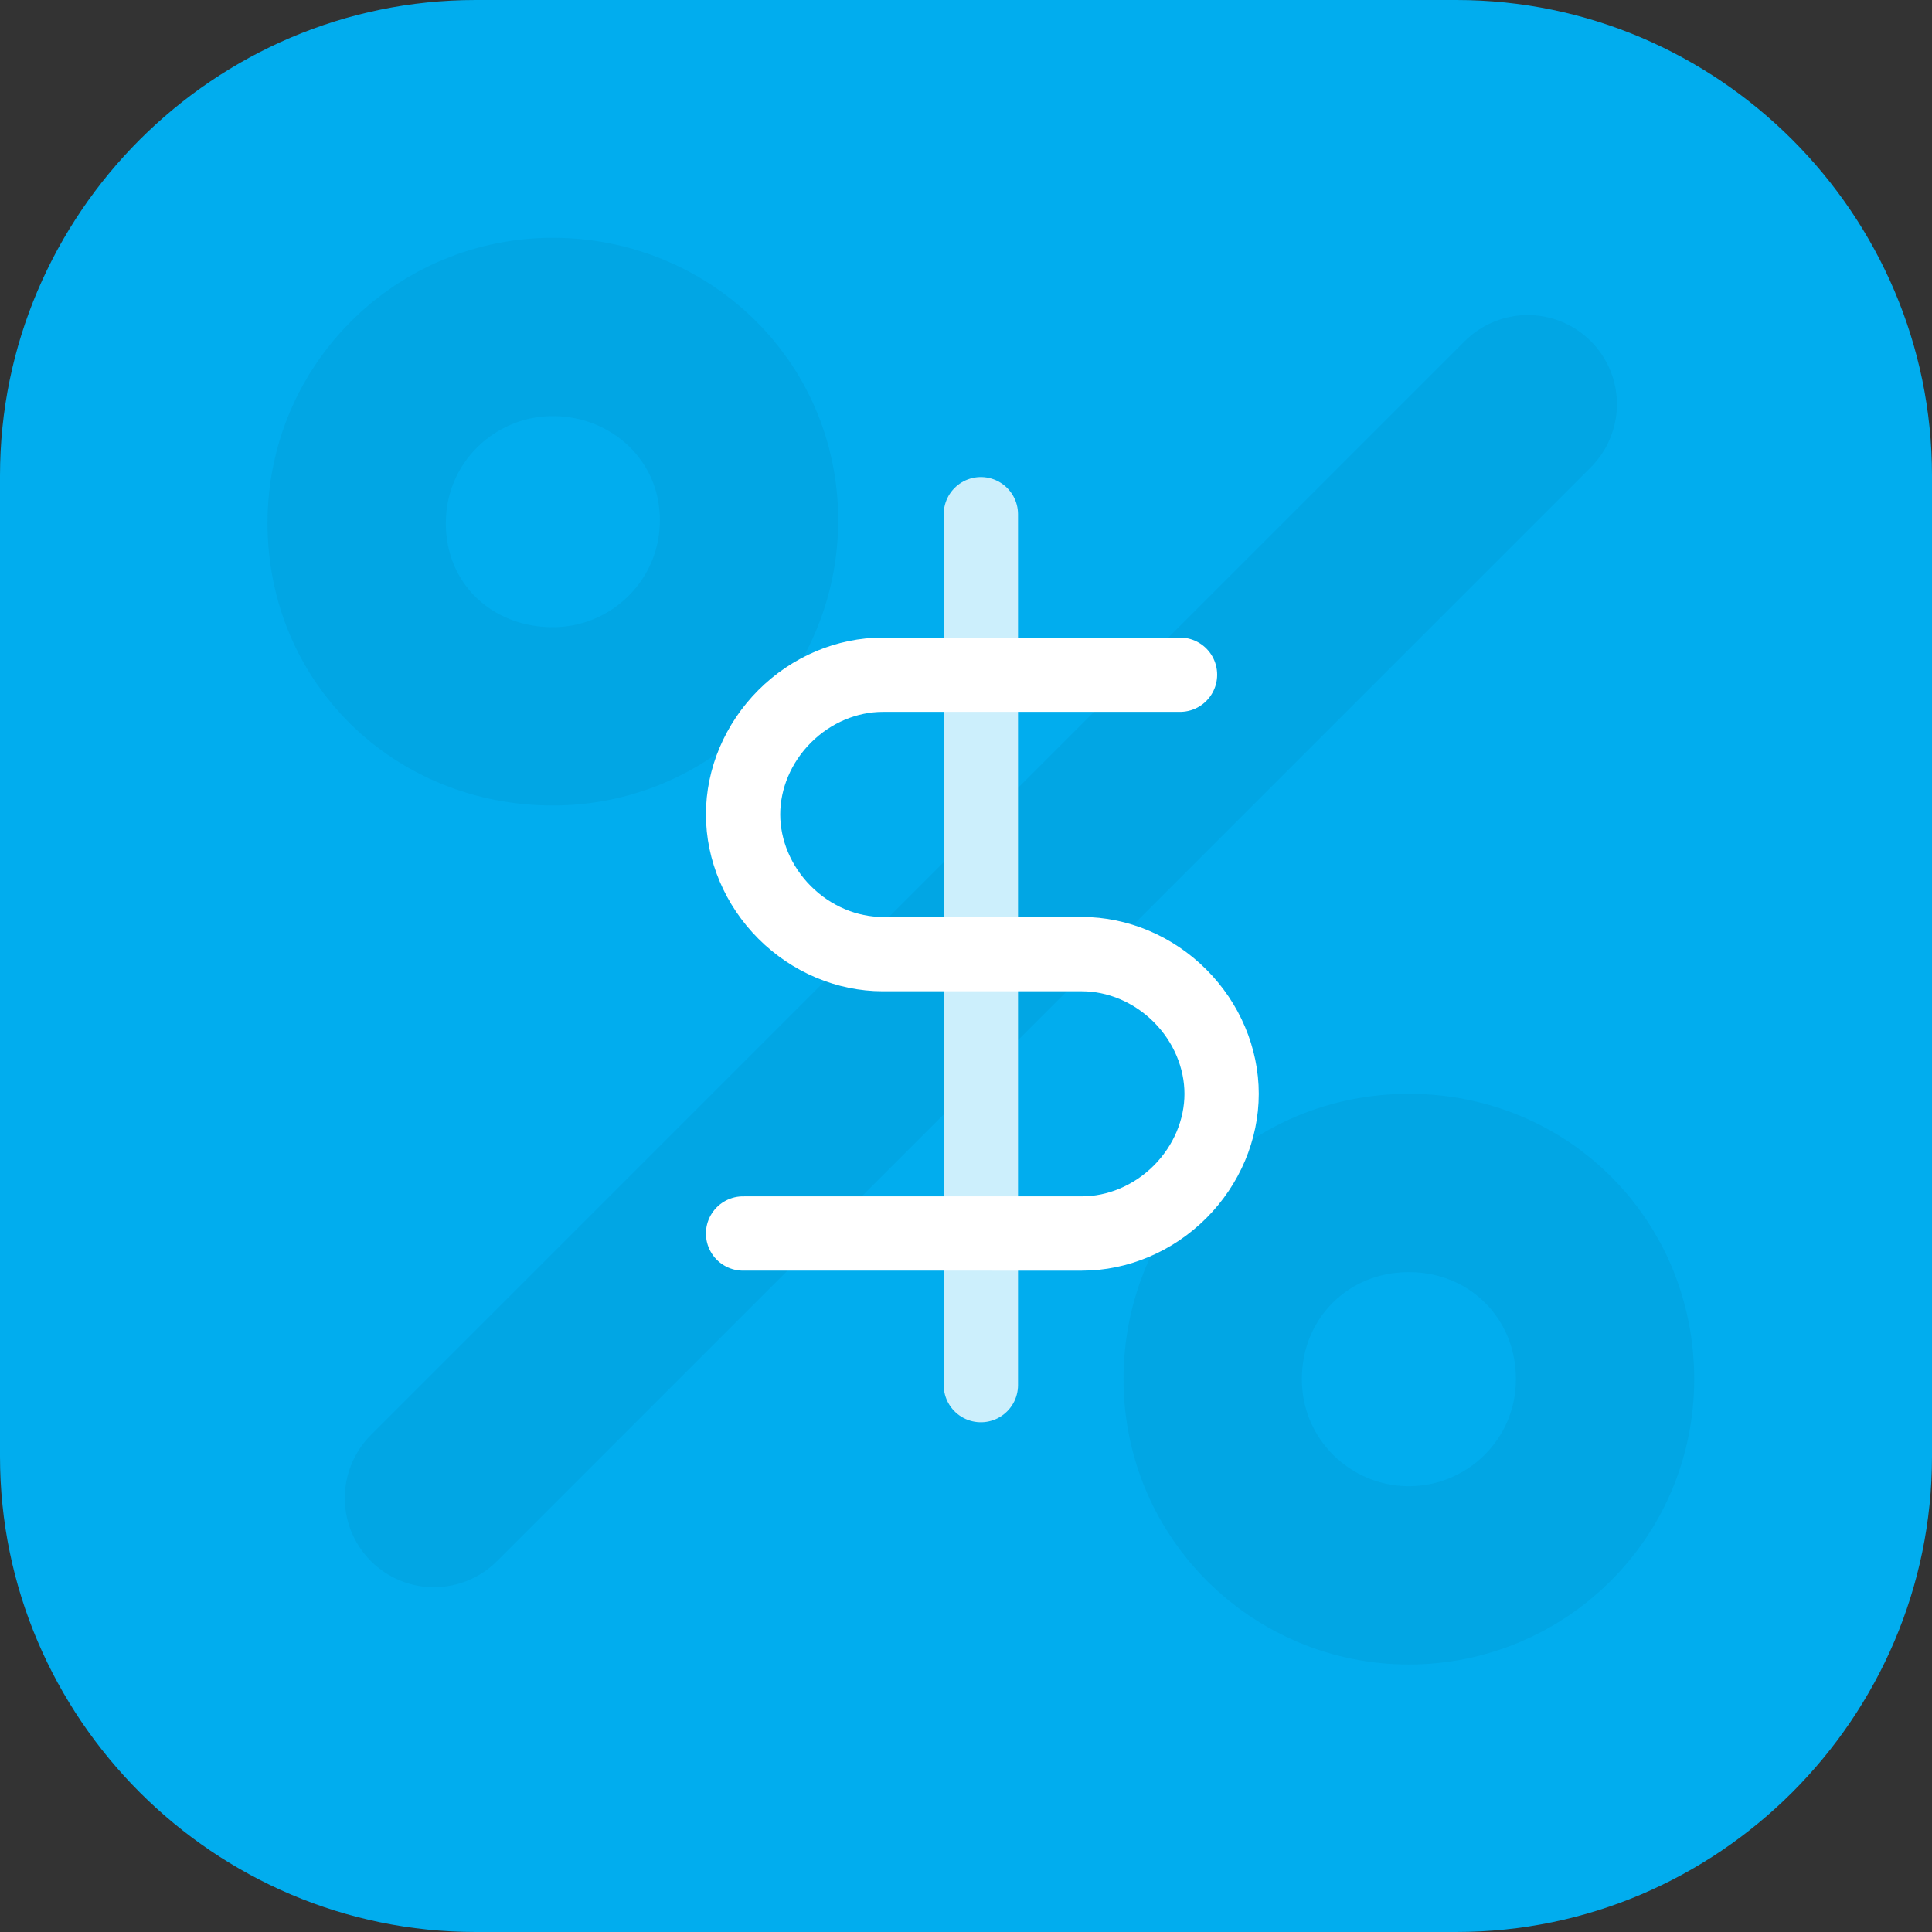 <?xml version="1.0" encoding="utf-8"?>
<!-- Generator: Adobe Illustrator 23.0.0, SVG Export Plug-In . SVG Version: 6.00 Build 0)  -->
<svg version="1.1" id="Camada_1" xmlns="http://www.w3.org/2000/svg" xmlns:xlink="http://www.w3.org/1999/xlink" x="0px" y="0px"
	 viewBox="0 0 65 65" style="enable-background:new 0 0 65 65;" xml:space="preserve">
<rect x="0" y="0" width="65" height="65" fill="#333333" stroke="none"/>
<style type="text/css">
	.st0{fill:#01ADEE;}
	.st1{fill:none;stroke:#01A6E4;stroke-width:6;stroke-linecap:round;stroke-linejoin:round;}
	.st2{fill:none;stroke:#CCEFFC;stroke-width:2.5;stroke-linecap:round;stroke-linejoin:round;}
	.st3{fill:none;stroke:#FFFFFF;stroke-width:2.5;stroke-linecap:round;stroke-linejoin:round;}
</style>
<path class="st0" d="M16,0h33c8.8,0,16,7.2,16,16v33c0,8.8-7.2,16-16,16H16C7.2,65,0,57.8,0,49V16C0,7.2,7.2,0,16,0z"/>
<path class="st1" d="M51.4,13.6L14.6,50.4"/>
<path class="st1" d="M18.6,24.1c3.6,0,6.6-2.9,6.6-6.6S22.2,11,18.6,11S12,13.9,12,17.6S14.9,24.1,18.6,24.1z"/>
<path class="st1" d="M47.4,53c3.6,0,6.6-2.9,6.6-6.6s-2.9-6.6-6.6-6.6s-6.6,2.9-6.6,6.6S43.8,53,47.4,53z"/>
<path class="st2" d="M33,17.3v29.3"/>
<path class="st3" d="M39.7,22.7h-10c-1.2,0-2.4,0.5-3.3,1.4c-0.9,0.9-1.4,2.1-1.4,3.3c0,1.2,0.5,2.4,1.4,3.3
	c0.9,0.9,2.1,1.4,3.3,1.4h6.7c1.2,0,2.4,0.5,3.3,1.4c0.9,0.9,1.4,2.1,1.4,3.3c0,1.2-0.5,2.4-1.4,3.3c-0.9,0.9-2.1,1.4-3.3,1.4H25"/>
</svg>
